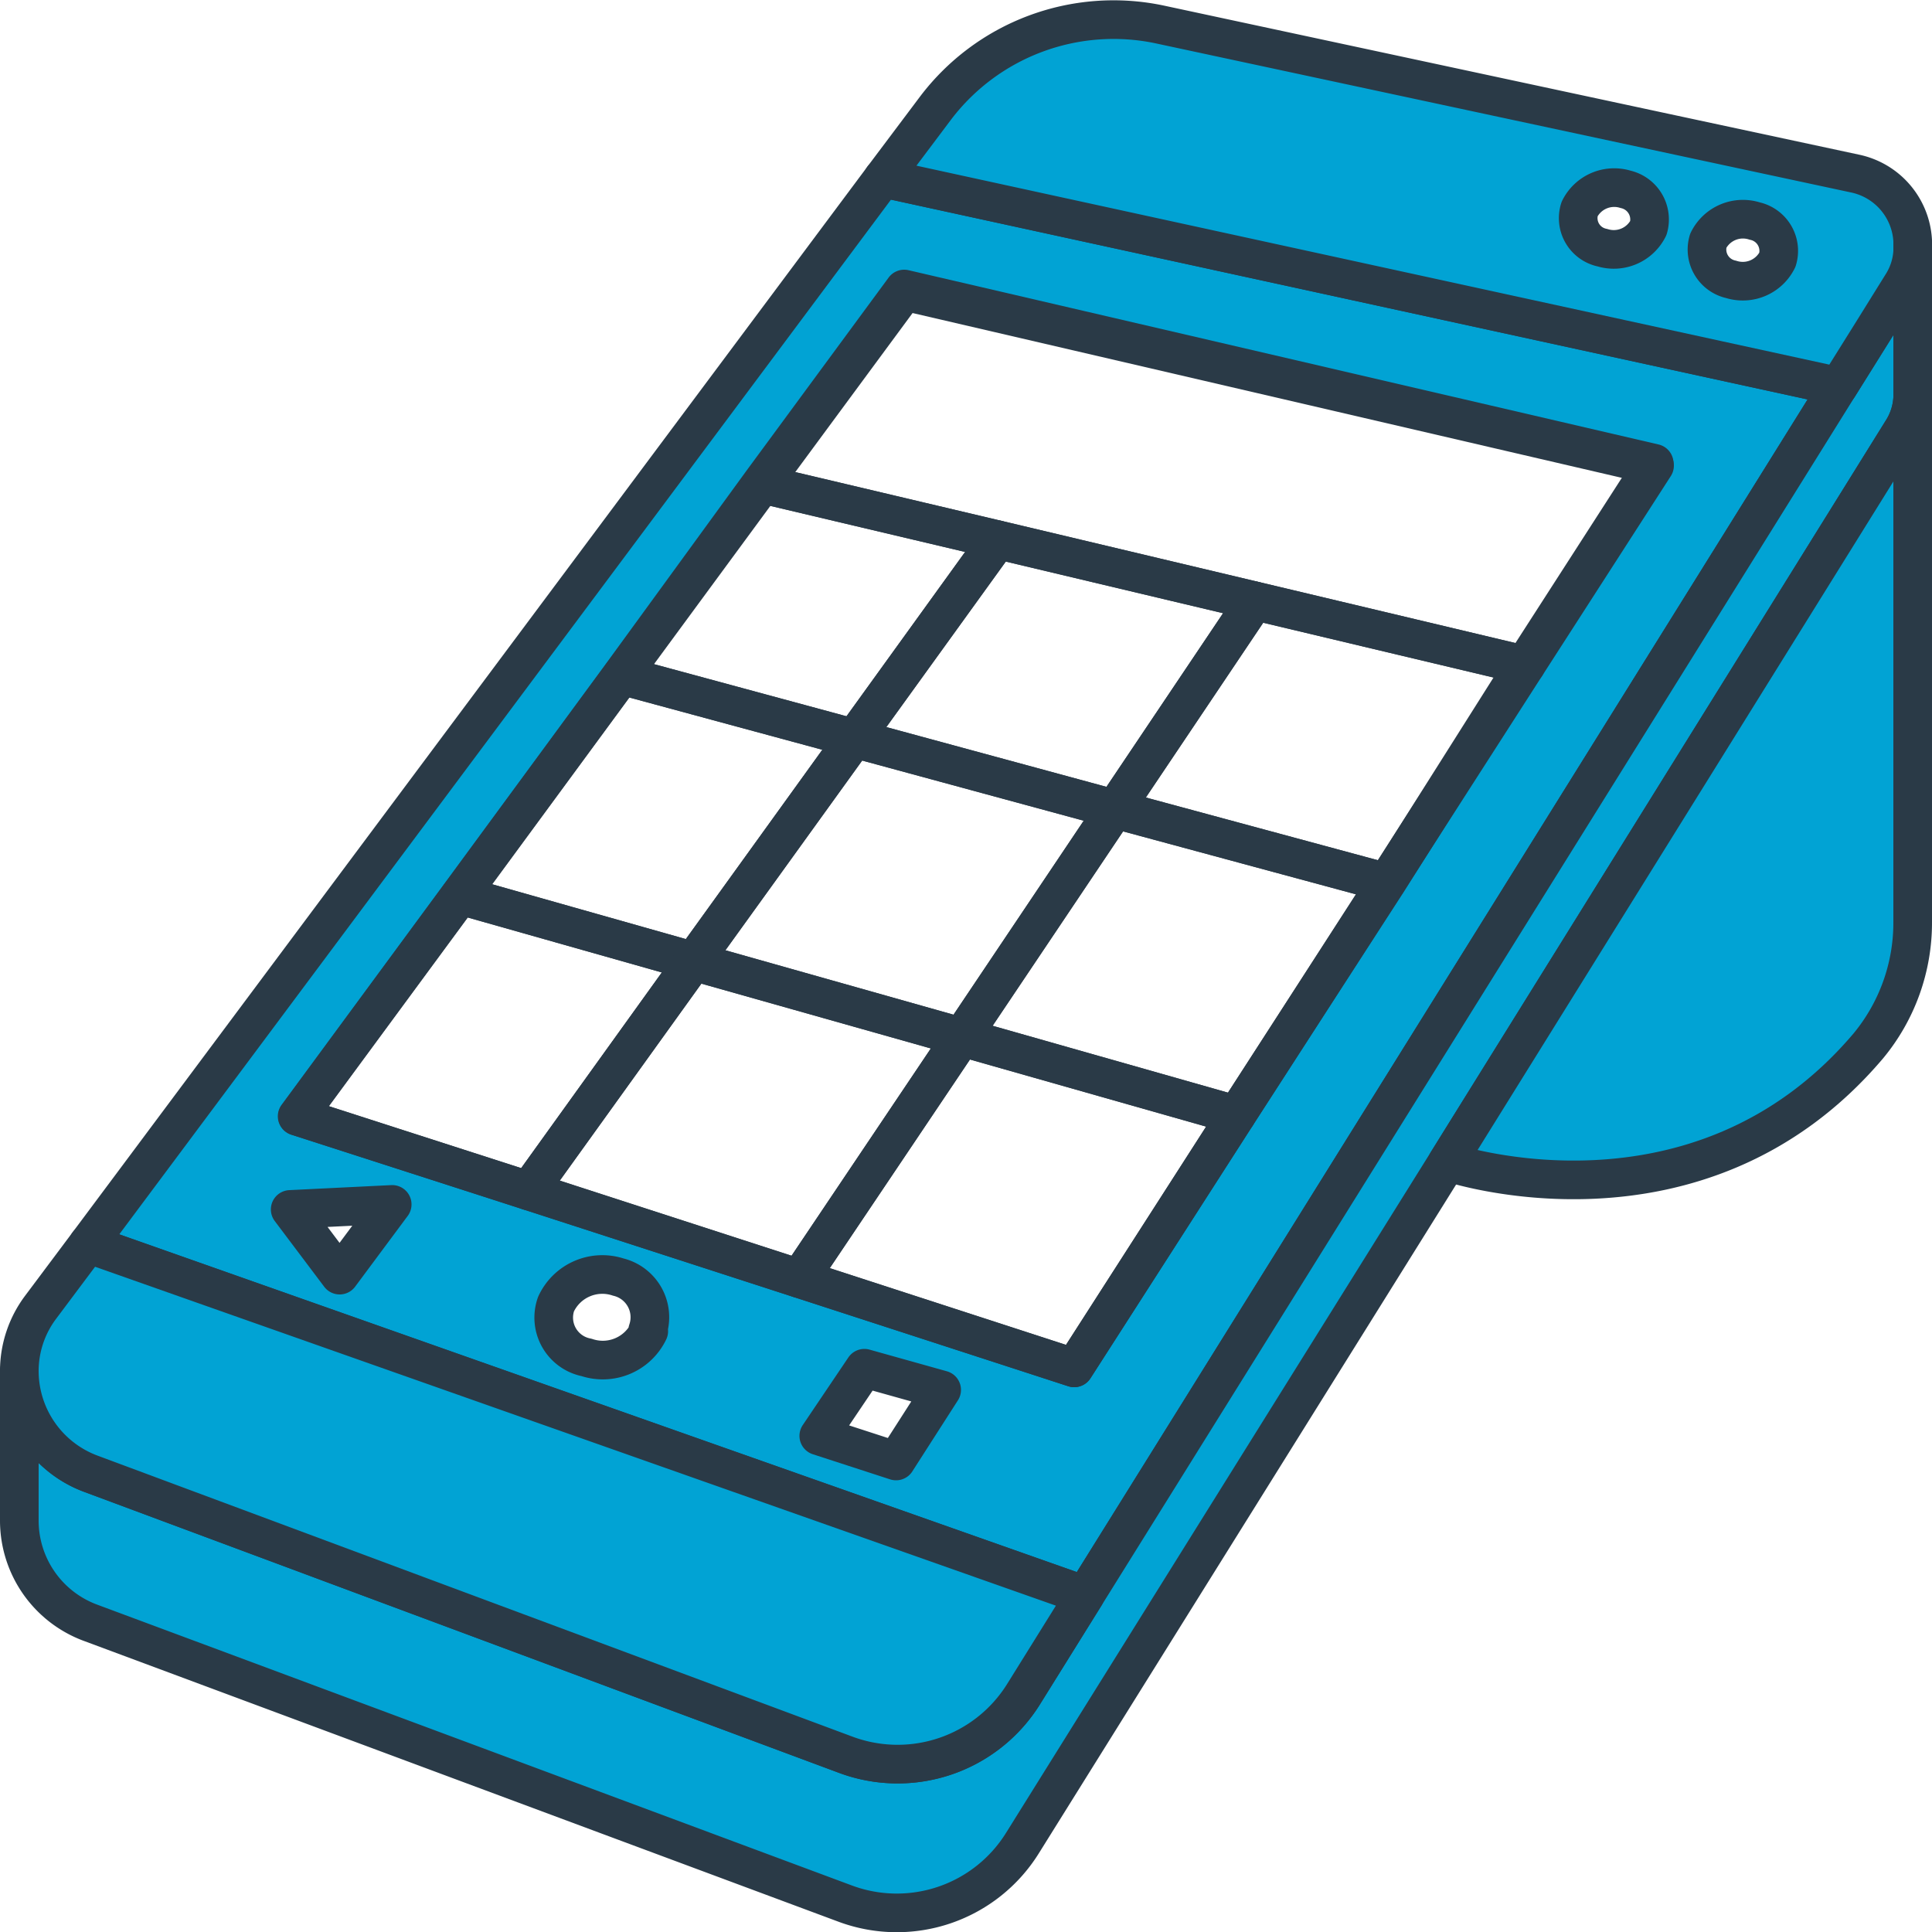 <svg id="Слой_1" data-name="Слой 1" xmlns="http://www.w3.org/2000/svg" viewBox="0 0 50 50"><defs><style>.cls-1{fill:#01a3d4;}.cls-1,.cls-2{stroke:#2a3a47;stroke-linecap:round;stroke-linejoin:round;}.cls-2{fill:none;}</style></defs><path class="cls-1" d="M22.85,4.61,2.28,32.19l25.8,9.1L47.58,10ZM8.79,33l-1.28-1.7,2.64-.13Zm8,1.45a1.32,1.32,0,0,1-1.61.68,1.05,1.05,0,0,1-.79-1.38A1.32,1.32,0,0,1,16,33.05,1.07,1.07,0,0,1,16.76,34.44Zm6.4,3.36-2-.65,1.18-1.75,2,.56Zm12.72-15-3.88,6L27.8,35.4l-7.11-2.31-7-2.27-6-1.93,4.21-5.72,4.18-5.69,3.64-5,3.68-5,19.41,4.51-3.33,5.17Z"/><path class="cls-1" d="M49.5,6.46V10.3a1.75,1.75,0,0,1-.28.86L37.46,30.07l-11,17.63a3.83,3.83,0,0,1-4.6,1.56L2.35,42A2.82,2.82,0,0,1,.5,39.34V35.49a2.84,2.84,0,0,0,1.85,2.65l19.53,7.27a3.84,3.84,0,0,0,4.6-1.55l1.6-2.57L47.58,10l.9-1.44.74-1.19A1.78,1.78,0,0,0,49.5,6.46Z"/><path class="cls-1" d="M48,4.49,30,.63A5.78,5.78,0,0,0,24.21,2.8L22.85,4.61,47.58,10l.9-1.44.74-1.19a1.78,1.78,0,0,0,.28-.86V6.23A1.88,1.88,0,0,0,48,4.49ZM42.66,5.9a1,1,0,0,1-1.19.51.78.78,0,0,1-.59-1,1,1,0,0,1,1.19-.51A.8.8,0,0,1,42.66,5.9ZM46,6.72a1,1,0,0,1-1.2.51.79.79,0,0,1-.59-1,1,1,0,0,1,1.2-.51A.79.79,0,0,1,46,6.72Z"/><path class="cls-1" d="M28.08,41.29l-1.6,2.57a3.84,3.84,0,0,1-4.6,1.55L2.35,38.14A2.84,2.84,0,0,1,.5,35.49a2.75,2.75,0,0,1,.56-1.67l1.22-1.63Z"/><path class="cls-1" d="M49.5,10.3V23.85a5,5,0,0,1-1.15,3.22c-4.42,5.21-10.89,3-10.89,3L49.22,11.16A1.75,1.75,0,0,0,49.5,10.3Z"/><polygon class="cls-2" points="17.95 24.88 13.68 30.82 7.7 28.89 11.91 23.17 17.95 24.88"/><polygon class="cls-2" points="22.11 19.11 17.95 24.88 11.91 23.17 16.09 17.48 22.11 19.11"/><polygon class="cls-2" points="24.89 26.84 20.69 33.09 13.68 30.82 17.95 24.88 24.89 26.84"/><polygon class="cls-2" points="32 28.86 27.8 35.4 20.69 33.09 24.89 26.84 32 28.86"/><polygon class="cls-2" points="35.88 22.84 32 28.86 24.89 26.84 28.85 20.94 35.88 22.84"/><polygon class="cls-2" points="39.49 17.22 35.88 22.84 28.85 20.94 32.47 15.55 39.49 17.22"/><polygon class="cls-2" points="32.47 15.55 28.85 20.94 22.11 19.11 25.82 13.97 32.47 15.55"/><polygon class="cls-2" points="25.82 13.97 22.11 19.11 16.09 17.48 19.73 12.53 25.82 13.97"/><polygon class="cls-2" points="28.85 20.94 24.89 26.84 17.95 24.88 22.11 19.11 28.85 20.94"/><polygon class="cls-2" points="42.82 12.05 39.49 17.22 32.47 15.55 25.82 13.97 19.73 12.53 23.41 7.54 42.82 12.05"/></svg>